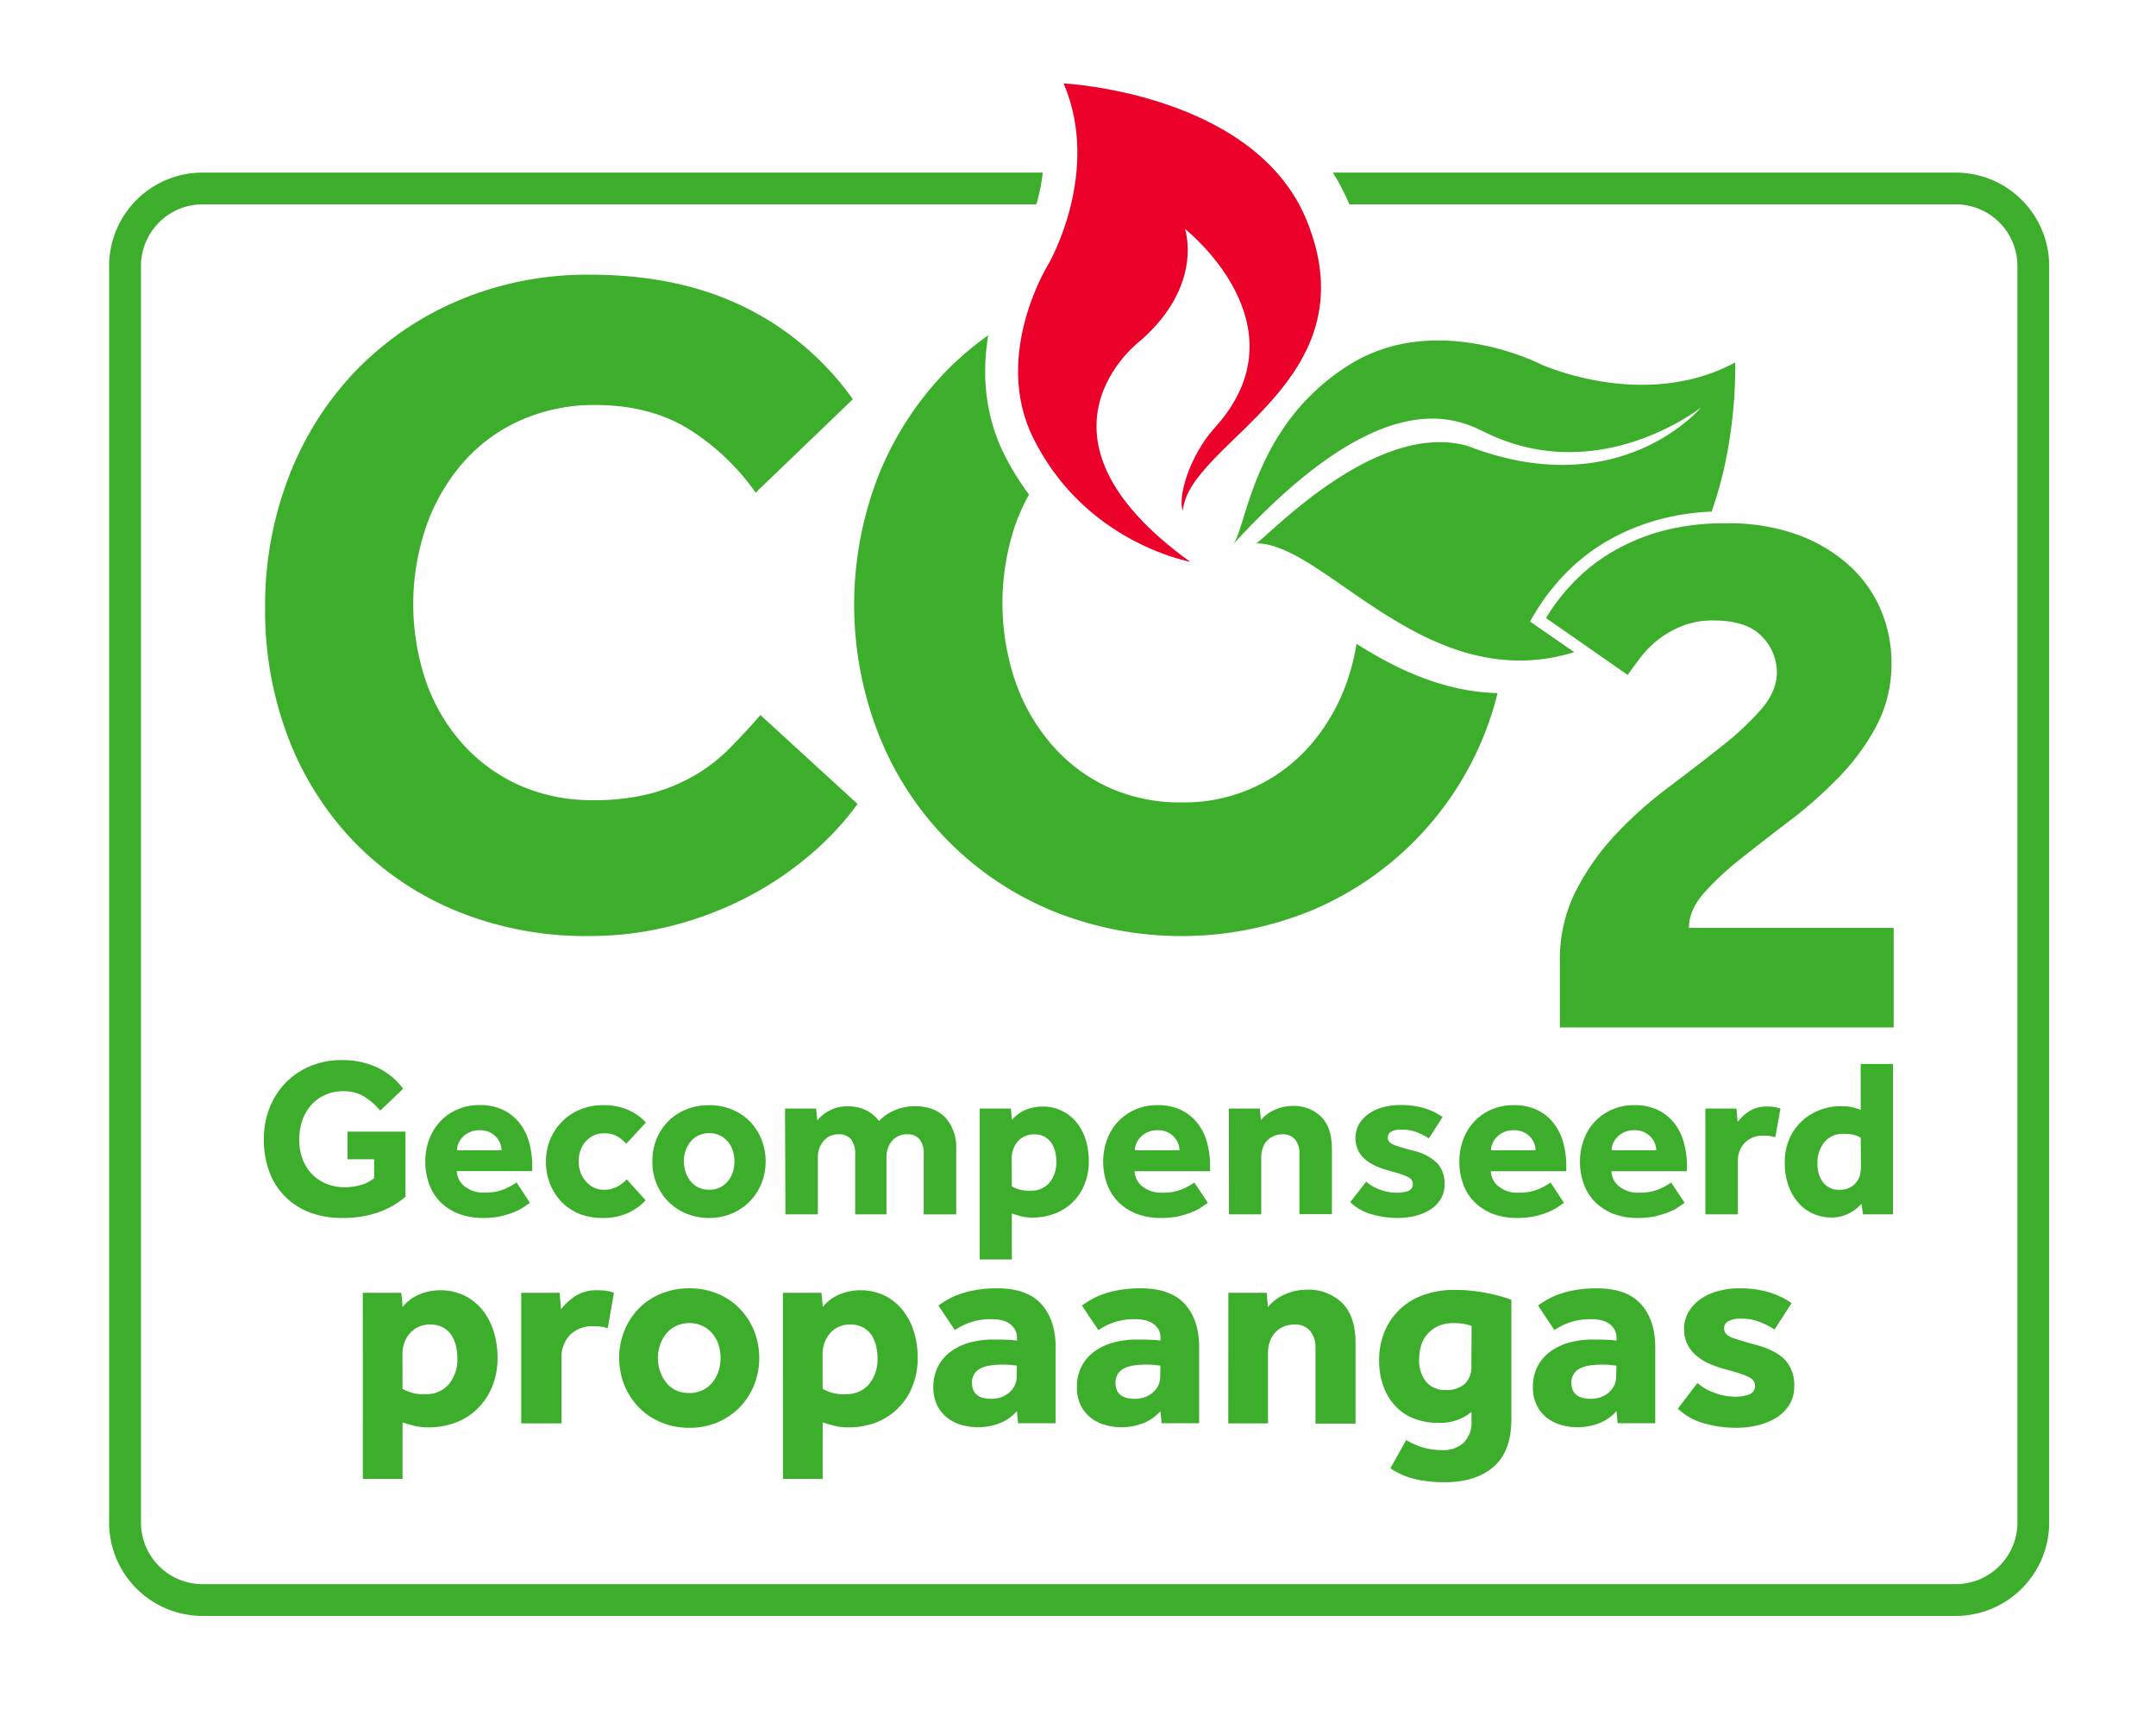 <?xml version="1.0" encoding="UTF-8"?> <svg xmlns="http://www.w3.org/2000/svg" id="Laag_1" data-name="Laag 1" viewBox="0 0 542.76 433.53"> <defs> <style>.cls-1{fill:#ea0029;}.cls-2{fill:#3dae2b;}</style> </defs> <path class="cls-1" d="M267.76,21C277.34,43.36,264,66.39,264,66.39s-14.34,22.78-3.91,43.86c12,24.18,34.88,30.22,39.55,31.21-44.42-32-12.51-55.72-12.51-55.72,16.08-14.09,11.18-28.1,11.18-28.1s30.87,24.23,7.54,50c-6.56,7.26-9.46,17.91-8.06,20.91,1.46-17.35,47.89-32.24,31.12-73.15C315.78,23.4,267.76,21,267.76,21"></path> <path class="cls-2" d="M492.35,43.45H335.51a51.21,51.21,0,0,1,4.17,8H492.35A15.53,15.53,0,0,1,507.87,67V383.34a15.53,15.53,0,0,1-15.52,15.51H51a15.52,15.52,0,0,1-15.51-15.51V67A15.53,15.53,0,0,1,51,51.45h209.9a50,50,0,0,0,1.63-8H51A23.54,23.54,0,0,0,27.47,67V383.34A23.53,23.53,0,0,0,51,406.85H492.35a23.54,23.54,0,0,0,23.52-23.51V67A23.54,23.54,0,0,0,492.35,43.45Z"></path> <path class="cls-2" d="M385.17,156.48l1.41-2.39a53.37,53.37,0,0,1,7-9.14,48.83,48.83,0,0,1,10.22-8.26,54.55,54.55,0,0,1,13.59-5.81,59.61,59.61,0,0,1,13.5-2.07c6.66-18.73,5.92-37.55,5.92-37.55-23.12,12.46-49.17.34-49.17.34s-25.89-13.23-47.55,0c-24.85,15.22-26.27,41.74-29.74,45.54,36.26-39.69,55-32.56,63.17-28.46,28.88,14.44,54.69-6.08,54.69-6.08s-20.38,24.52-58.73,9.68c-23.14-6.55-50.16,22.73-53.25,24.53,17.37-.1,42.86,38.85,80.08,27.38Z"></path> <path class="cls-2" d="M91.33,325.49H101c.09.61.16,1.21.21,1.79s.09,1.19.14,1.79a10.42,10.42,0,0,1,4.13-3.12,13.25,13.25,0,0,1,5.26-1.09,13.73,13.73,0,0,1,6.31,1.4,13.54,13.54,0,0,1,4.55,3.76,16.43,16.43,0,0,1,2.74,5.39,22,22,0,0,1,.91,6.28,18.79,18.79,0,0,1-1.55,7.91,16.31,16.31,0,0,1-4,5.54,16,16,0,0,1-5.54,3.23,19.07,19.07,0,0,1-6.1,1,14.8,14.8,0,0,1-3.92-.42c-1-.27-2-.56-2.8-.83v14.23h-10Zm10,24.18a10.35,10.35,0,0,0,5.81,1.34,7.35,7.35,0,0,0,5.85-2.49,9.81,9.81,0,0,0,2.15-6.63,12.82,12.82,0,0,0-.39-3.15,8.28,8.28,0,0,0-1.19-2.7,6.22,6.22,0,0,0-2.11-1.86,6.61,6.61,0,0,0-3.18-.69,6.7,6.7,0,0,0-3,.62,6.39,6.39,0,0,0-2.17,1.69,7.49,7.49,0,0,0-1.34,2.39,8.34,8.34,0,0,0-.45,2.72Z"></path> <path class="cls-2" d="M131.22,325.49h9.67l.34,4.14a15.44,15.44,0,0,1,3.48-3.23,9.72,9.72,0,0,1,5.7-1.54,16.51,16.51,0,0,1,2.29.14,9.64,9.64,0,0,1,1.86.49L153,334.4a12.08,12.08,0,0,0-3.65-.49,7.94,7.94,0,0,0-5.79,2.13,8.07,8.07,0,0,0-2.2,6.07v16.26H131.22Z"></path> <path class="cls-2" d="M155.88,341.89a17.86,17.86,0,0,1,1.3-6.83,17.4,17.4,0,0,1,3.6-5.57,16.72,16.72,0,0,1,5.58-3.75,18.43,18.43,0,0,1,7.19-1.37,18.11,18.11,0,0,1,7.14,1.37,16.55,16.55,0,0,1,5.54,3.75,17.43,17.43,0,0,1,3.61,5.57,18.62,18.62,0,0,1,0,13.67,17.32,17.32,0,0,1-3.61,5.57,16.77,16.77,0,0,1-5.54,3.78,17.6,17.6,0,0,1-7.14,1.4,17.91,17.91,0,0,1-7.19-1.4,16.94,16.94,0,0,1-5.58-3.78,17.29,17.29,0,0,1-3.6-5.57A17.91,17.91,0,0,1,155.88,341.89Zm17.67,8.83A7.26,7.26,0,0,0,179.4,348a8.93,8.93,0,0,0,1.51-2.84,11.12,11.12,0,0,0,0-6.53,8.19,8.19,0,0,0-1.51-2.79,7.37,7.37,0,0,0-5.85-2.71,7.62,7.62,0,0,0-3.4.74,7,7,0,0,0-2.49,2,8.74,8.74,0,0,0-1.51,2.79,10.32,10.32,0,0,0,0,6.53,9.57,9.57,0,0,0,1.51,2.84,7.09,7.09,0,0,0,2.49,2A7.62,7.62,0,0,0,173.55,350.72Z"></path> <path class="cls-2" d="M197.09,325.49h9.68c.09.61.16,1.21.2,1.79s.09,1.19.14,1.79a10.53,10.53,0,0,1,4.14-3.12,13.22,13.22,0,0,1,5.26-1.09,13.73,13.73,0,0,1,6.31,1.4,13.54,13.54,0,0,1,4.55,3.76,16.43,16.43,0,0,1,2.74,5.39,22,22,0,0,1,.91,6.28,18.79,18.79,0,0,1-1.55,7.91,16.31,16.31,0,0,1-4,5.54,16,16,0,0,1-5.54,3.23,19.07,19.07,0,0,1-6.1,1,14.8,14.8,0,0,1-3.92-.42c-1-.27-2-.56-2.81-.83v14.23h-10Zm10,24.18a10.39,10.39,0,0,0,5.82,1.34,7.35,7.35,0,0,0,5.85-2.49,9.8,9.8,0,0,0,2.14-6.63,12.81,12.81,0,0,0-.38-3.15,8.5,8.5,0,0,0-1.19-2.7,6.22,6.22,0,0,0-2.11-1.86,6.61,6.61,0,0,0-3.18-.69,6.7,6.7,0,0,0-3,.62,6.43,6.43,0,0,0-2.18,1.69,7.46,7.46,0,0,0-1.33,2.39,8.35,8.35,0,0,0-.46,2.72Z"></path> <path class="cls-2" d="M256,355.29a11.14,11.14,0,0,1-4.25,3,15,15,0,0,1-5.7,1.05,14.74,14.74,0,0,1-3.68-.49,10.9,10.9,0,0,1-3.58-1.65,9.15,9.15,0,0,1-2.73-3.12,10.08,10.08,0,0,1-1.09-4.91,11,11,0,0,1,1.16-5.11,10.68,10.68,0,0,1,3.19-3.75,14.33,14.33,0,0,1,4.8-2.28,22,22,0,0,1,6-.77c1.16,0,2.35,0,3.54.07a15.37,15.37,0,0,1,2.35.21v-.7a4,4,0,0,0-.53-2.14,4.7,4.7,0,0,0-1.4-1.48,6,6,0,0,0-2-.83,10.72,10.72,0,0,0-2.38-.25,15.76,15.76,0,0,0-5.57.85,17.25,17.25,0,0,0-3.75,1.89l-4.14-6.17a25.21,25.21,0,0,1,2.38-1.54,18.4,18.4,0,0,1,3.16-1.41,25.88,25.88,0,0,1,4.1-1,31.13,31.13,0,0,1,5.22-.39q7.5,0,11.08,4c2.38,2.69,3.57,6.29,3.57,10.83v19.14h-9.46Zm0-11.43c-.23-.05-.68-.11-1.34-.18s-1.4-.1-2.23-.1c-2.81,0-4.79.39-6,1.19a3.84,3.84,0,0,0-1.74,3.36c0,2.72,1.63,4.06,4.9,4.06a7.59,7.59,0,0,0,2.35-.37,6.62,6.62,0,0,0,2-1.1,5.83,5.83,0,0,0,1.44-1.74,5.22,5.22,0,0,0,.56-2.46Z"></path> <path class="cls-2" d="M292.13,355.29a11.11,11.11,0,0,1-4.24,3,15.08,15.08,0,0,1-5.71,1.05,14.8,14.8,0,0,1-3.68-.49,10.76,10.76,0,0,1-3.57-1.65,9.07,9.07,0,0,1-2.74-3.12,10.08,10.08,0,0,1-1.08-4.91,11,11,0,0,1,1.15-5.11,10.78,10.78,0,0,1,3.19-3.75,14.38,14.38,0,0,1,4.81-2.28,21.91,21.91,0,0,1,6-.77c1.17,0,2.35,0,3.54.07a15.37,15.37,0,0,1,2.35.21v-.7a4.11,4.11,0,0,0-.52-2.14,4.85,4.85,0,0,0-1.41-1.48,5.9,5.9,0,0,0-2-.83,10.82,10.82,0,0,0-2.39-.25,15.74,15.74,0,0,0-5.56.85,17.11,17.11,0,0,0-3.76,1.89l-4.14-6.17a25.43,25.43,0,0,1,2.39-1.54,18.4,18.4,0,0,1,3.16-1.41,25.48,25.48,0,0,1,4.09-1,31.26,31.26,0,0,1,5.23-.39c5,0,8.69,1.35,11.07,4s3.57,6.29,3.57,10.83v19.14h-9.45Zm0-11.43c-.23-.05-.67-.11-1.33-.18s-1.41-.1-2.24-.1c-2.81,0-4.79.39-6,1.19a3.84,3.84,0,0,0-1.74,3.36c0,2.72,1.63,4.06,4.9,4.06a7.54,7.54,0,0,0,2.35-.37,6.51,6.51,0,0,0,2-1.1,5.55,5.55,0,0,0,1.44-1.74,5.1,5.1,0,0,0,.56-2.46Z"></path> <path class="cls-2" d="M309.23,325.49h9.67l.28,3.58a11.74,11.74,0,0,1,4.24-3.16,13.25,13.25,0,0,1,5.5-1.19,12.08,12.08,0,0,1,9,3.37q3.33,3.36,3.33,10v20.33H331.17V339.44a6.53,6.53,0,0,0-1.37-4.35,4.73,4.73,0,0,0-3.82-1.6,6.85,6.85,0,0,0-3,.59,6.25,6.25,0,0,0-2.09,1.57,6.7,6.7,0,0,0-1.27,2.28,9.35,9.35,0,0,0-.41,2.78v17.66h-10Z"></path> <path class="cls-2" d="M354,362.57a18.1,18.1,0,0,0,4.17,1.85,16.66,16.66,0,0,0,4.87.68,7.61,7.61,0,0,0,5.4-1.83,7.11,7.11,0,0,0,2-5.46v-2.32a12.37,12.37,0,0,1-8.42,2.74,16.22,16.22,0,0,1-6.27-1.16,12.7,12.7,0,0,1-4.65-3.26,14.35,14.35,0,0,1-2.91-5,18.73,18.73,0,0,1-1-6.31,18.5,18.5,0,0,1,1.37-7.24,16.13,16.13,0,0,1,3.86-5.62,16.77,16.77,0,0,1,5.95-3.6,22.58,22.58,0,0,1,7.75-1.27,42,42,0,0,1,7.74.7,44.89,44.89,0,0,1,6.62,1.76v30.07q0,8.12-4.48,12c-3,2.59-7.09,3.89-12.27,3.89a31.91,31.91,0,0,1-7.71-.84,19.13,19.13,0,0,1-6-2.67Zm16.47-28.73a12.15,12.15,0,0,0-2-.53,15,15,0,0,0-2.6-.18,9,9,0,0,0-3.78.74,7.79,7.79,0,0,0-4.31,4.84,11.34,11.34,0,0,0-.52,3.47,8.7,8.7,0,0,0,1.71,5.67,6.11,6.11,0,0,0,5,2.11,6.84,6.84,0,0,0,4.75-1.51,6,6,0,0,0,1.69-4.73Z"></path> <path class="cls-2" d="M406.94,355.29a11.3,11.3,0,0,1-4.25,3,15.12,15.12,0,0,1-5.71,1.05,14.74,14.74,0,0,1-3.68-.49,11,11,0,0,1-3.58-1.65,9.12,9.12,0,0,1-2.72-3.12,10,10,0,0,1-1.1-4.91,11,11,0,0,1,1.16-5.11,10.68,10.68,0,0,1,3.19-3.75,14.33,14.33,0,0,1,4.8-2.28,22,22,0,0,1,6-.77c1.17,0,2.35,0,3.55.07a15.67,15.67,0,0,1,2.35.21v-.7a4.12,4.12,0,0,0-.54-2.14,4.56,4.56,0,0,0-1.39-1.48,6,6,0,0,0-2-.83,10.63,10.63,0,0,0-2.37-.25,15.82,15.82,0,0,0-5.58.85,17,17,0,0,0-3.75,1.89l-4.13-6.17a22.87,22.87,0,0,1,2.38-1.54,18.63,18.63,0,0,1,3.15-1.41,26.3,26.3,0,0,1,4.11-1,31,31,0,0,1,5.21-.39c5,0,8.69,1.35,11.08,4s3.58,6.29,3.58,10.83v19.14h-9.47Zm0-11.43c-.24-.05-.69-.11-1.34-.18s-1.4-.1-2.25-.1c-2.8,0-4.79.39-6,1.19a3.86,3.86,0,0,0-1.76,3.36c0,2.72,1.65,4.06,4.91,4.06a7.54,7.54,0,0,0,2.35-.37,6.51,6.51,0,0,0,2-1.1,5.55,5.55,0,0,0,1.44-1.74,5.22,5.22,0,0,0,.57-2.46Z"></path> <path class="cls-2" d="M427.32,348.2a12.79,12.79,0,0,0,4.25,2.45,14.12,14.12,0,0,0,5.07,1,10.64,10.64,0,0,0,3.72-.56,2.32,2.32,0,0,0,1.15-3.33,2.83,2.83,0,0,0-1.15-1,16.67,16.67,0,0,0-2.35-.94c-1-.32-2.27-.7-3.82-1.12a26.33,26.33,0,0,1-3.74-1.3,13.38,13.38,0,0,1-3.3-2,8.87,8.87,0,0,1-2.31-2.87,8.31,8.31,0,0,1-.88-3.93,8.17,8.17,0,0,1,1.06-4.16,10,10,0,0,1,2.91-3.23,13.67,13.67,0,0,1,4.41-2.1,19.82,19.82,0,0,1,5.5-.74,25.68,25.68,0,0,1,7.36.95,20.79,20.79,0,0,1,5.82,2.77l-4.28,6.65a21.82,21.82,0,0,0-3.68-1.88,12.09,12.09,0,0,0-4.66-.85,6.48,6.48,0,0,0-3.37.67,2,2,0,0,0-1,1.79c0,1.07.72,1.87,2.17,2.38s3.41,1.1,5.9,1.75c3.35.93,5.79,2.22,7.32,3.85a9.21,9.21,0,0,1,2.27,6.53,8.74,8.74,0,0,1-1.22,4.69,10.25,10.25,0,0,1-3.29,3.26,15.81,15.81,0,0,1-4.7,1.93,22.92,22.92,0,0,1-5.37.62,29,29,0,0,1-8.33-1.18,15,15,0,0,1-6.38-3.65Z"></path> <path class="cls-2" d="M87.49,284.91h14.59v16.41a21.25,21.25,0,0,1-6.91,3.94,26.83,26.83,0,0,1-9,1.39,22.63,22.63,0,0,1-8.31-1.44,17.56,17.56,0,0,1-6.21-4.07,17.05,17.05,0,0,1-3.89-6.24,23.09,23.09,0,0,1-1.34-8A21.65,21.65,0,0,1,67.84,279a18.67,18.67,0,0,1,10.22-10.56,20,20,0,0,1,8-1.53,20.33,20.33,0,0,1,9,1.9,17.53,17.53,0,0,1,6.44,5.31l-5.78,5.51a16.88,16.88,0,0,0-4-3.52,10,10,0,0,0-5.37-1.37,10.7,10.7,0,0,0-4.66,1,10.58,10.58,0,0,0-3.46,2.61,11.38,11.38,0,0,0-2.16,3.86,14.89,14.89,0,0,0-.74,4.71,13.68,13.68,0,0,0,.86,4.95,11,11,0,0,0,2.38,3.77,10.8,10.8,0,0,0,3.6,2.41,11.81,11.81,0,0,0,4.52.86,14.87,14.87,0,0,0,4.14-.55,9.43,9.43,0,0,0,3.36-1.73v-4.76h-6.7Z"></path> <path class="cls-2" d="M133.41,302.85c-.3.19-.76.5-1.36.93a12.85,12.85,0,0,1-2.35,1.28,21.45,21.45,0,0,1-3.44,1.11,19.4,19.4,0,0,1-4.54.48,17.17,17.17,0,0,1-6.13-1,13.52,13.52,0,0,1-4.63-2.93,12.23,12.23,0,0,1-2.89-4.51,16.33,16.33,0,0,1-1-5.83A15.47,15.47,0,0,1,108,287a13.17,13.17,0,0,1,2.7-4.51,12.91,12.91,0,0,1,4.31-3.1,13.77,13.77,0,0,1,5.79-1.16,13.45,13.45,0,0,1,5.68,1.13,11.65,11.65,0,0,1,4.11,3.15,13.64,13.64,0,0,1,2.53,4.83,21.08,21.08,0,0,1,.86,6.16v1.36H115a5.09,5.09,0,0,0,1.9,3.78,7.45,7.45,0,0,0,5.08,1.62,12.25,12.25,0,0,0,5.17-.94,18.63,18.63,0,0,0,2.9-1.61Zm-7.15-13.23a4.71,4.71,0,0,0-.34-1.73,5,5,0,0,0-1-1.62,5.3,5.3,0,0,0-1.71-1.22,5.64,5.64,0,0,0-2.44-.49,6,6,0,0,0-2.49.49,5.6,5.6,0,0,0-1.8,1.22,5.34,5.34,0,0,0-1.08,1.62,4.55,4.55,0,0,0-.36,1.73Z"></path> <path class="cls-2" d="M162.54,302.22a14.14,14.14,0,0,1-4.34,3.13,14.58,14.58,0,0,1-6.39,1.3,16,16,0,0,1-5.88-1,13.39,13.39,0,0,1-4.52-3,13.87,13.87,0,0,1-2.92-4.51,15.31,15.31,0,0,1-1.05-5.74,14.16,14.16,0,0,1,1.08-5.53,13.88,13.88,0,0,1,3-4.51,13.43,13.43,0,0,1,4.53-3,14.76,14.76,0,0,1,5.77-1.11,15.27,15.27,0,0,1,6.3,1.19,13.34,13.34,0,0,1,4.48,3.18l-4.93,5.34a9.57,9.57,0,0,0-2.22-1.82,6.59,6.59,0,0,0-3.46-.8,5.8,5.8,0,0,0-2.64.6,6.5,6.5,0,0,0-2,1.57,6.58,6.58,0,0,0-1.25,2.23,8.63,8.63,0,0,0-.43,2.7,8.27,8.27,0,0,0,.43,2.59,6.91,6.91,0,0,0,1.25,2.26,6.69,6.69,0,0,0,2,1.63,5.56,5.56,0,0,0,2.64.62,6.89,6.89,0,0,0,3.52-.83,9.06,9.06,0,0,0,2.27-1.78Z"></path> <path class="cls-2" d="M164.24,292.4a14.52,14.52,0,0,1,1-5.53,14.19,14.19,0,0,1,2.92-4.51,13.29,13.29,0,0,1,4.52-3,14.87,14.87,0,0,1,5.82-1.11,14.65,14.65,0,0,1,5.79,1.11,13.26,13.26,0,0,1,4.49,3,13.86,13.86,0,0,1,2.92,4.51,15.11,15.11,0,0,1,0,11.07,14,14,0,0,1-2.92,4.51,13.76,13.76,0,0,1-4.49,3.06,14.31,14.31,0,0,1-5.79,1.14,14.53,14.53,0,0,1-5.82-1.14,13.79,13.79,0,0,1-4.52-3.06,14.31,14.31,0,0,1-2.92-4.51A14.57,14.57,0,0,1,164.24,292.4Zm14.31,7.15a6,6,0,0,0,2.73-.59,6.1,6.1,0,0,0,2-1.62,6.79,6.79,0,0,0,1.22-2.3,8.91,8.91,0,0,0,0-5.28,6.47,6.47,0,0,0-1.22-2.27,6.27,6.27,0,0,0-2-1.59,6.16,6.16,0,0,0-2.73-.6,6.28,6.28,0,0,0-2.75.6,5.9,5.9,0,0,0-2,1.59,7.19,7.19,0,0,0-1.22,2.27,8.32,8.32,0,0,0,0,5.28,7.57,7.57,0,0,0,1.22,2.3,5.75,5.75,0,0,0,2,1.62A6.14,6.14,0,0,0,178.55,299.55Z"></path> <path class="cls-2" d="M197.63,279.11h7.83l.28,3a10,10,0,0,1,3.19-2.56,9.55,9.55,0,0,1,4.53-1,10.63,10.63,0,0,1,2.84.34,9.53,9.53,0,0,1,2.19.88,10,10,0,0,1,1.65,1.19,8.83,8.83,0,0,1,1.16,1.28,11.39,11.39,0,0,1,4-2.73,13.1,13.1,0,0,1,4.92-1c3.4,0,6,1,7.8,2.9a11.11,11.11,0,0,1,2.7,7.89v16.46h-8.18V290.59a5.72,5.72,0,0,0-1-3.7,3.8,3.8,0,0,0-3.15-1.3,4.8,4.8,0,0,0-3.81,1.64,6.25,6.25,0,0,0-1.41,4.21v14.3h-7.89V290.59a5.78,5.78,0,0,0-1-3.7,3.83,3.83,0,0,0-3.16-1.3,4.81,4.81,0,0,0-3.77,1.64,6.12,6.12,0,0,0-1.45,4.21v14.3h-8.17Z"></path> <path class="cls-2" d="M246.62,279.11h7.84c.07.5.13,1,.16,1.45s.08,1,.11,1.45a8.6,8.6,0,0,1,3.36-2.53,10.76,10.76,0,0,1,4.26-.88,11,11,0,0,1,5.11,1.14,10.8,10.8,0,0,1,3.68,3,13.36,13.36,0,0,1,2.22,4.37,17.74,17.74,0,0,1,.74,5.08,15.35,15.35,0,0,1-1.25,6.42,13.23,13.23,0,0,1-3.24,4.48,13,13,0,0,1-4.48,2.61,15.19,15.19,0,0,1-4.94.85,12.21,12.21,0,0,1-3.18-.34c-.84-.22-1.59-.45-2.28-.67V317.1h-8.11Zm8.11,19.59a8.47,8.47,0,0,0,4.72,1.08,5.94,5.94,0,0,0,4.74-2,8,8,0,0,0,1.73-5.37,10.35,10.35,0,0,0-.31-2.55,6.81,6.81,0,0,0-1-2.19,5,5,0,0,0-1.71-1.51,5.35,5.35,0,0,0-2.58-.56,5.41,5.41,0,0,0-2.41.51,5.21,5.21,0,0,0-1.77,1.37,6.09,6.09,0,0,0-1.08,1.93,6.88,6.88,0,0,0-.37,2.21Z"></path> <path class="cls-2" d="M304.08,302.85c-.31.19-.76.5-1.37.93a12.33,12.33,0,0,1-2.36,1.28,20.85,20.85,0,0,1-3.42,1.11,19.55,19.55,0,0,1-4.55.48,17.23,17.23,0,0,1-6.14-1,13.67,13.67,0,0,1-4.62-2.93,12.51,12.51,0,0,1-2.9-4.51,16.78,16.78,0,0,1-1-5.83,15.71,15.71,0,0,1,.94-5.36,13.46,13.46,0,0,1,2.69-4.51,13.26,13.26,0,0,1,4.32-3.1,13.73,13.73,0,0,1,5.79-1.16,13.45,13.45,0,0,1,5.68,1.13,11.87,11.87,0,0,1,4.12,3.15,13.63,13.63,0,0,1,2.52,4.83,21.09,21.09,0,0,1,.85,6.16v1.36h-19a5.09,5.09,0,0,0,1.9,3.78,7.44,7.44,0,0,0,5.09,1.62,12.27,12.27,0,0,0,5.16-.94,18.43,18.43,0,0,0,2.89-1.61Zm-7.15-13.23a4.73,4.73,0,0,0-.35-1.73,5.15,5.15,0,0,0-1-1.62,5.36,5.36,0,0,0-1.7-1.22,5.74,5.74,0,0,0-2.44-.49,6.17,6.17,0,0,0-2.51.49,5.4,5.4,0,0,0-1.78,1.22,5.16,5.16,0,0,0-1.08,1.62,4.38,4.38,0,0,0-.37,1.73Z"></path> <path class="cls-2" d="M309.36,279.11h7.83l.22,2.9a9.61,9.61,0,0,1,3.44-2.56,10.86,10.86,0,0,1,4.45-1,9.8,9.8,0,0,1,7.3,2.73q2.7,2.71,2.7,8.06v16.46h-8.18V290.41a5.26,5.26,0,0,0-1.1-3.52,3.84,3.84,0,0,0-3.1-1.3,5.52,5.52,0,0,0-2.38.48,5,5,0,0,0-1.7,1.28,5.28,5.28,0,0,0-1,1.84,7.51,7.51,0,0,0-.33,2.25v14.3h-8.12Z"></path> <path class="cls-2" d="M343.93,297.51a10.39,10.39,0,0,0,3.44,2,11.72,11.72,0,0,0,4.11.79,8.7,8.7,0,0,0,3-.45,1.74,1.74,0,0,0,1.19-1.76,1.82,1.82,0,0,0-.26-.94,2.35,2.35,0,0,0-.93-.79,13.53,13.53,0,0,0-1.91-.77c-.81-.26-1.85-.56-3.09-.91a20.26,20.26,0,0,1-3-1.05,10.63,10.63,0,0,1-2.67-1.62,7.11,7.11,0,0,1-1.87-2.33,7.28,7.28,0,0,1,.14-6.55,8.3,8.3,0,0,1,2.35-2.61,11,11,0,0,1,3.58-1.7,16,16,0,0,1,4.45-.6,21.28,21.28,0,0,1,6,.76,16.63,16.63,0,0,1,4.71,2.25l-3.46,5.39a17.68,17.68,0,0,0-3-1.53,9.85,9.85,0,0,0-3.77-.68,5.24,5.24,0,0,0-2.73.53,1.65,1.65,0,0,0-.86,1.45c0,.87.59,1.52,1.77,1.94s2.76.88,4.76,1.41a12.63,12.63,0,0,1,5.94,3.12,7.47,7.47,0,0,1,1.84,5.29,7.05,7.05,0,0,1-1,3.8,8.32,8.32,0,0,1-2.67,2.64,12.66,12.66,0,0,1-3.8,1.56,18.59,18.59,0,0,1-4.34.51,23.26,23.26,0,0,1-6.76-1,12.14,12.14,0,0,1-5.17-3Z"></path> <path class="cls-2" d="M393.72,302.85c-.3.19-.76.5-1.36.93a12.85,12.85,0,0,1-2.35,1.28,21.45,21.45,0,0,1-3.44,1.11,19.4,19.4,0,0,1-4.54.48,17.17,17.17,0,0,1-6.13-1,13.52,13.52,0,0,1-4.63-2.93,12.23,12.23,0,0,1-2.89-4.51,16.33,16.33,0,0,1-1-5.83,15.47,15.47,0,0,1,.94-5.36,13.17,13.17,0,0,1,2.7-4.51,12.91,12.91,0,0,1,4.31-3.1,13.77,13.77,0,0,1,5.79-1.16,13.45,13.45,0,0,1,5.68,1.13,11.65,11.65,0,0,1,4.11,3.15,13.64,13.64,0,0,1,2.53,4.83,21.08,21.08,0,0,1,.86,6.16v1.36h-19a5.09,5.09,0,0,0,1.9,3.78,7.45,7.45,0,0,0,5.08,1.62,12.25,12.25,0,0,0,5.17-.94,18.63,18.63,0,0,0,2.9-1.61Zm-7.15-13.23a4.71,4.71,0,0,0-.34-1.73,5,5,0,0,0-1-1.62,5.3,5.3,0,0,0-1.71-1.22,5.64,5.64,0,0,0-2.44-.49,6,6,0,0,0-2.49.49,5.45,5.45,0,0,0-1.79,1.22,5.2,5.2,0,0,0-1.09,1.62,4.55,4.55,0,0,0-.36,1.73Z"></path> <path class="cls-2" d="M424.1,302.85c-.31.19-.76.5-1.36.93a13,13,0,0,1-2.36,1.28,21.12,21.12,0,0,1-3.44,1.11,19.31,19.31,0,0,1-4.53.48,17.19,17.19,0,0,1-6.14-1,13.62,13.62,0,0,1-4.63-2.93,12.48,12.48,0,0,1-2.89-4.51,16.33,16.33,0,0,1-1-5.83,15.71,15.71,0,0,1,.94-5.36,13.33,13.33,0,0,1,2.7-4.51,13.06,13.06,0,0,1,4.32-3.1,13.72,13.72,0,0,1,5.78-1.16,13.53,13.53,0,0,1,5.69,1.13,11.83,11.83,0,0,1,4.11,3.15,13.47,13.47,0,0,1,2.52,4.83,21.08,21.08,0,0,1,.86,6.16v1.36h-19a5,5,0,0,0,1.89,3.78,7.45,7.45,0,0,0,5.08,1.62,12.22,12.22,0,0,0,5.17-.94,18.63,18.63,0,0,0,2.9-1.61Zm-7.16-13.23a4.71,4.71,0,0,0-.34-1.73,4.94,4.94,0,0,0-1-1.62,5.53,5.53,0,0,0-1.71-1.22,5.71,5.71,0,0,0-2.44-.49,6.06,6.06,0,0,0-2.5.49,5.45,5.45,0,0,0-1.79,1.22,5.34,5.34,0,0,0-1.08,1.62,4.55,4.55,0,0,0-.36,1.73Z"></path> <path class="cls-2" d="M429.32,279.11h7.83l.29,3.36a12.14,12.14,0,0,1,2.81-2.62,7.92,7.92,0,0,1,4.63-1.25,13.93,13.93,0,0,1,1.85.11,8.63,8.63,0,0,1,1.49.4l-1.3,7.22a9.61,9.61,0,0,0-2.95-.4,6.41,6.41,0,0,0-4.68,1.73,6.53,6.53,0,0,0-1.79,4.92v13.16h-8.18Z"></path> <path class="cls-2" d="M468.61,303.07a10,10,0,0,1-3.21,2.47,9.63,9.63,0,0,1-4.46,1,11,11,0,0,1-4.57-1,10.72,10.72,0,0,1-3.69-2.76,13.44,13.44,0,0,1-2.47-4.31,17,17,0,0,1-.9-5.71,14.58,14.58,0,0,1,1.27-6.28,13.52,13.52,0,0,1,3.29-4.45,14.1,14.1,0,0,1,4.49-2.64,14.31,14.31,0,0,1,4.85-.88,13.12,13.12,0,0,1,3,.26,21.83,21.83,0,0,1,2.21.64V267.88h8.13v37.86H469Zm-.18-16.63a6.45,6.45,0,0,0-1.84-.74,11.4,11.4,0,0,0-2.47-.22,5.9,5.9,0,0,0-4.85,2.1,8.15,8.15,0,0,0-1.73,5.39,7.59,7.59,0,0,0,1.41,4.74,5,5,0,0,0,4.26,1.84,5.26,5.26,0,0,0,2.36-.48,4.85,4.85,0,0,0,1.64-1.27,5,5,0,0,0,1-1.88,9.12,9.12,0,0,0,.27-2.22Z"></path> <path class="cls-2" d="M392.69,242a38.09,38.09,0,0,1,4-17.64,62.31,62.31,0,0,1,10.09-14.32A102.63,102.63,0,0,1,420,198.25c4.77-3.6,9.19-7,13.24-10.21a74.82,74.82,0,0,0,10.09-9.4c2.66-3.07,4-6.22,4-9.51a12.93,12.93,0,0,0-3.71-8.8q-3.74-4.11-12.34-4.11a20.43,20.43,0,0,0-7.75,1.37A24.45,24.45,0,0,0,413,165.53c-1.24,1.62-2.33,3.09-3.23,4.4l-20.57-14.32a49.74,49.74,0,0,1,6.57-8.61,45.59,45.59,0,0,1,9.59-7.75,51.28,51.28,0,0,1,12.84-5.49,59.57,59.57,0,0,1,16.25-2,50.6,50.6,0,0,1,18.43,3,39.11,39.11,0,0,1,13,7.94,31.73,31.73,0,0,1,7.74,11.17,34.11,34.11,0,0,1,2.55,12.91,33.41,33.41,0,0,1-3.73,15.88A56.36,56.36,0,0,1,463,195.6a109.33,109.33,0,0,1-12.24,10.88q-6.58,5-12.25,9.5a73.35,73.35,0,0,0-9.5,8.8q-3.82,4.31-3.83,8.84h51.54v25.07H392.69Z"></path> <path class="cls-2" d="M215.89,202.42a74,74,0,0,1-12.11,12.94A84.08,84.08,0,0,1,188,225.93a88.32,88.32,0,0,1-18.76,7.13,83.66,83.66,0,0,1-21,2.61,85.69,85.69,0,0,1-33-6.18,76.36,76.36,0,0,1-25.77-17.21,77.54,77.54,0,0,1-16.74-26.12A89.65,89.65,0,0,1,66.74,153a90.18,90.18,0,0,1,5.94-32.89,79.64,79.64,0,0,1,16.74-26.6,78.8,78.8,0,0,1,25.89-17.81,83,83,0,0,1,33.37-6.53q22.08,0,38.59,8.07a72.79,72.79,0,0,1,27.43,23.28l-24.46,23.51a58.94,58.94,0,0,0-16.86-16q-9.75-6-23.28-6.06a45.52,45.52,0,0,0-19.23,3.93,41.58,41.58,0,0,0-14.49,10.8,49.28,49.28,0,0,0-9.15,16,60.5,60.5,0,0,0,0,38.83,46.58,46.58,0,0,0,9.15,15.67,42.46,42.46,0,0,0,14.25,10.45,44.5,44.5,0,0,0,18.76,3.8,54.7,54.7,0,0,0,14.84-1.78,44.85,44.85,0,0,0,11.17-4.75,43.83,43.83,0,0,0,8.66-6.89c2.54-2.61,5-5.25,7.37-8Z"></path> <path class="cls-2" d="M341.5,162.1a55.75,55.75,0,0,1-2.23,9,48.73,48.73,0,0,1-8.9,15.92,41.9,41.9,0,0,1-32.89,15,43.14,43.14,0,0,1-18.88-4A42.14,42.14,0,0,1,264.35,187a48.76,48.76,0,0,1-8.91-15.92,61.6,61.6,0,0,1,0-38.47,51.2,51.2,0,0,1,3.61-8.1,66.28,66.28,0,0,1-6.28-10.18c-5.17-10.43-5.44-21-4-29.91a80,80,0,0,0-10.11,8.53,81.18,81.18,0,0,0-17.34,26.36,89.45,89.45,0,0,0,0,65.9,79.64,79.64,0,0,0,43.46,44.06,86.38,86.38,0,0,0,65.31,0,80.28,80.28,0,0,0,46.92-54.76C363.26,174.17,351.31,168.31,341.5,162.1Z"></path> </svg> 